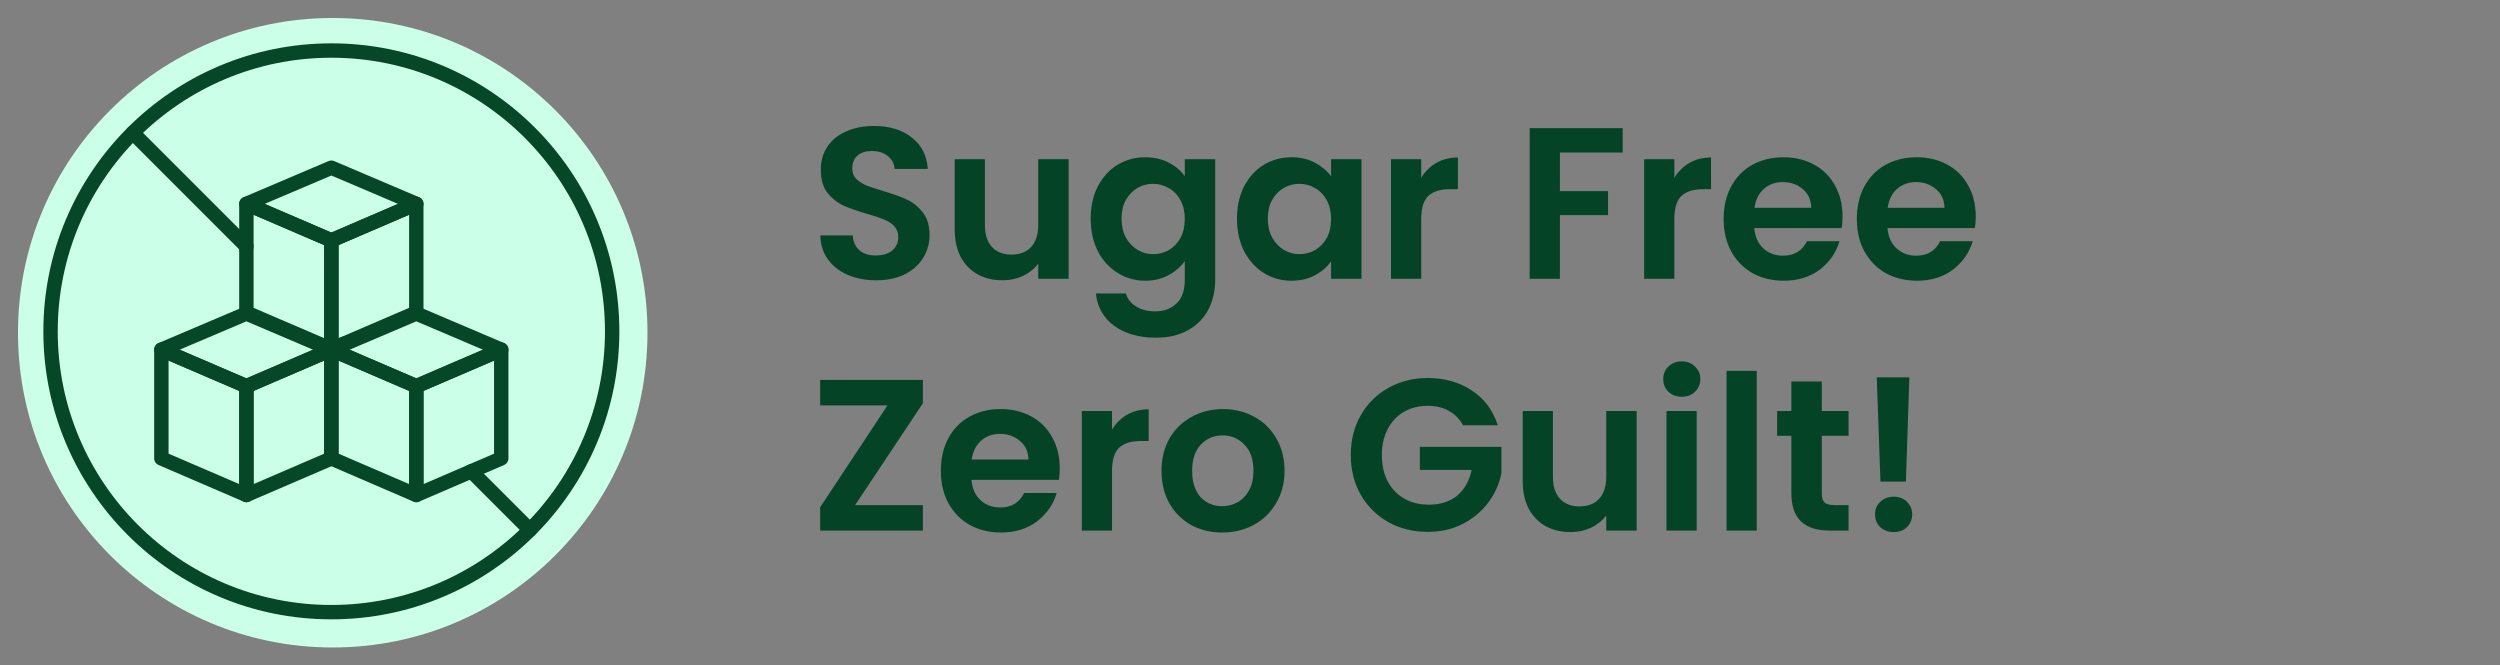 <svg xmlns="http://www.w3.org/2000/svg" fill="none" viewBox="0 0 278 74" height="74" width="278">
<rect x="0" y="0" width="278" height="74" fill="#808080" stroke="none"/>
<circle fill="#CBFFE7" r="35" cy="37" cx="37"></circle>
<path stroke-linejoin="round" stroke-linecap="round" stroke-miterlimit="10" stroke-width="1.6" stroke="#064728" d="M36.846 38.821L27.399 34.759V22.668L36.846 26.73V38.821Z"></path>
<path stroke-linejoin="round" stroke-linecap="round" stroke-miterlimit="10" stroke-width="1.6" stroke="#064728" d="M36.846 38.821L46.292 34.759V22.668L36.846 26.73V38.821Z"></path>
<path stroke-linejoin="round" stroke-linecap="round" stroke-miterlimit="10" stroke-width="1.6" stroke="#064728" d="M27.399 22.668L36.846 26.73L46.293 22.668L36.846 18.648L27.399 22.668Z"></path>
<path stroke-linejoin="round" stroke-linecap="round" stroke-miterlimit="10" stroke-width="1.6" stroke="#064728" d="M27.4 55.044L17.944 50.974V38.882L27.4 42.944V55.044Z"></path>
<path stroke-linejoin="round" stroke-linecap="round" stroke-miterlimit="10" stroke-width="1.6" stroke="#064728" d="M27.399 55.044L36.846 50.974V38.882L27.399 42.944V55.044Z"></path>
<path stroke-linejoin="round" stroke-linecap="round" stroke-miterlimit="10" stroke-width="1.6" stroke="#064728" d="M17.944 38.882L27.4 42.944L36.846 38.882L27.4 34.863L17.944 38.882Z"></path>
<path stroke-linejoin="round" stroke-linecap="round" stroke-miterlimit="10" stroke-width="1.6" stroke="#064728" d="M46.292 55.044L36.846 50.974V38.882L46.292 42.944V55.044Z"></path>
<path stroke-linejoin="round" stroke-linecap="round" stroke-miterlimit="10" stroke-width="1.6" stroke="#064728" d="M46.292 55.044L55.739 50.974V38.882L46.292 42.944V55.044Z"></path>
<path stroke-linejoin="round" stroke-linecap="round" stroke-miterlimit="10" stroke-width="1.6" stroke="#064728" d="M36.846 38.882L46.292 42.944L55.739 38.882L46.292 34.863L36.846 38.882Z"></path>
<path stroke-linejoin="round" stroke-linecap="round" stroke-miterlimit="10" stroke-width="1.6" stroke="#064728" d="M36.846 68.071C54.092 68.071 68.072 54.091 68.072 36.846C68.072 19.6 54.092 5.62 36.846 5.62C19.601 5.62 5.621 19.6 5.621 36.846C5.621 54.091 19.601 68.071 36.846 68.071Z"></path>
<path stroke-linejoin="round" stroke-linecap="round" stroke-miterlimit="10" stroke-width="1.6" stroke="#064728" d="M27.4 27.399L14.768 14.766"></path>
<path stroke-linejoin="round" stroke-linecap="round" stroke-miterlimit="10" stroke-width="1.6" stroke="#064728" d="M38.272 38.271L38.23 38.228"></path>
<path stroke-linejoin="round" stroke-linecap="round" stroke-miterlimit="10" stroke-width="1.6" stroke="#064728" d="M58.926 58.925L52.408 52.407"></path>
<path fill="#054327" d="M97.44 31.168C96.272 31.168 95.216 30.968 94.272 30.568C93.344 30.168 92.608 29.592 92.064 28.84C91.52 28.088 91.24 27.2 91.224 26.176H94.824C94.872 26.864 95.112 27.408 95.544 27.808C95.992 28.208 96.6 28.408 97.368 28.408C98.152 28.408 98.768 28.224 99.216 27.856C99.664 27.472 99.888 26.976 99.888 26.368C99.888 25.872 99.736 25.464 99.432 25.144C99.128 24.824 98.744 24.576 98.28 24.4C97.832 24.208 97.208 24 96.408 23.776C95.32 23.456 94.432 23.144 93.744 22.84C93.072 22.52 92.488 22.048 91.992 21.424C91.512 20.784 91.272 19.936 91.272 18.88C91.272 17.888 91.52 17.024 92.016 16.288C92.512 15.552 93.208 14.992 94.104 14.608C95 14.208 96.024 14.008 97.176 14.008C98.904 14.008 100.304 14.432 101.376 15.28C102.464 16.112 103.064 17.28 103.176 18.784H99.48C99.448 18.208 99.2 17.736 98.736 17.368C98.288 16.984 97.688 16.792 96.936 16.792C96.28 16.792 95.752 16.96 95.352 17.296C94.968 17.632 94.776 18.12 94.776 18.76C94.776 19.208 94.92 19.584 95.208 19.888C95.512 20.176 95.88 20.416 96.312 20.608C96.76 20.784 97.384 20.992 98.184 21.232C99.272 21.552 100.16 21.872 100.848 22.192C101.536 22.512 102.128 22.992 102.624 23.632C103.12 24.272 103.368 25.112 103.368 26.152C103.368 27.048 103.136 27.88 102.672 28.648C102.208 29.416 101.528 30.032 100.632 30.496C99.736 30.944 98.672 31.168 97.44 31.168ZM118.833 17.704V31H115.449V29.32C115.017 29.896 114.449 30.352 113.745 30.688C113.057 31.008 112.305 31.168 111.489 31.168C110.449 31.168 109.529 30.952 108.729 30.52C107.929 30.072 107.297 29.424 106.833 28.576C106.385 27.712 106.161 26.688 106.161 25.504V17.704H109.521V25.024C109.521 26.08 109.785 26.896 110.313 27.472C110.841 28.032 111.561 28.312 112.473 28.312C113.401 28.312 114.129 28.032 114.657 27.472C115.185 26.896 115.449 26.08 115.449 25.024V17.704H118.833ZM127.356 17.488C128.348 17.488 129.22 17.688 129.972 18.088C130.724 18.472 131.316 18.976 131.748 19.6V17.704H135.132V31.096C135.132 32.328 134.884 33.424 134.388 34.384C133.892 35.36 133.148 36.128 132.156 36.688C131.164 37.264 129.964 37.552 128.556 37.552C126.668 37.552 125.116 37.112 123.9 36.232C122.7 35.352 122.02 34.152 121.86 32.632H125.196C125.372 33.24 125.748 33.72 126.324 34.072C126.916 34.44 127.628 34.624 128.46 34.624C129.436 34.624 130.228 34.328 130.836 33.736C131.444 33.16 131.748 32.28 131.748 31.096V29.032C131.316 29.656 130.716 30.176 129.948 30.592C129.196 31.008 128.332 31.216 127.356 31.216C126.236 31.216 125.212 30.928 124.284 30.352C123.356 29.776 122.62 28.968 122.076 27.928C121.548 26.872 121.284 25.664 121.284 24.304C121.284 22.96 121.548 21.768 122.076 20.728C122.62 19.688 123.348 18.888 124.26 18.328C125.188 17.768 126.22 17.488 127.356 17.488ZM131.748 24.352C131.748 23.536 131.588 22.84 131.268 22.264C130.948 21.672 130.516 21.224 129.972 20.92C129.428 20.6 128.844 20.44 128.22 20.44C127.596 20.44 127.02 20.592 126.492 20.896C125.964 21.2 125.532 21.648 125.196 22.24C124.876 22.816 124.716 23.504 124.716 24.304C124.716 25.104 124.876 25.808 125.196 26.416C125.532 27.008 125.964 27.464 126.492 27.784C127.036 28.104 127.612 28.264 128.22 28.264C128.844 28.264 129.428 28.112 129.972 27.808C130.516 27.488 130.948 27.04 131.268 26.464C131.588 25.872 131.748 25.168 131.748 24.352ZM137.55 24.304C137.55 22.96 137.814 21.768 138.342 20.728C138.886 19.688 139.614 18.888 140.526 18.328C141.454 17.768 142.486 17.488 143.622 17.488C144.614 17.488 145.478 17.688 146.214 18.088C146.966 18.488 147.566 18.992 148.014 19.6V17.704H151.398V31H148.014V29.056C147.582 29.68 146.982 30.2 146.214 30.616C145.462 31.016 144.59 31.216 143.598 31.216C142.478 31.216 141.454 30.928 140.526 30.352C139.614 29.776 138.886 28.968 138.342 27.928C137.814 26.872 137.55 25.664 137.55 24.304ZM148.014 24.352C148.014 23.536 147.854 22.84 147.534 22.264C147.214 21.672 146.782 21.224 146.238 20.92C145.694 20.6 145.11 20.44 144.486 20.44C143.862 20.44 143.286 20.592 142.758 20.896C142.23 21.2 141.798 21.648 141.462 22.24C141.142 22.816 140.982 23.504 140.982 24.304C140.982 25.104 141.142 25.808 141.462 26.416C141.798 27.008 142.23 27.464 142.758 27.784C143.302 28.104 143.878 28.264 144.486 28.264C145.11 28.264 145.694 28.112 146.238 27.808C146.782 27.488 147.214 27.04 147.534 26.464C147.854 25.872 148.014 25.168 148.014 24.352ZM158.039 19.768C158.471 19.064 159.031 18.512 159.719 18.112C160.423 17.712 161.223 17.512 162.119 17.512V21.04H161.231C160.175 21.04 159.375 21.288 158.831 21.784C158.303 22.28 158.039 23.144 158.039 24.376V31H154.679V17.704H158.039V19.768ZM180.445 14.248V16.96H173.461V21.256H178.813V23.92H173.461V31H170.101V14.248H180.445ZM186.188 19.768C186.62 19.064 187.18 18.512 187.868 18.112C188.572 17.712 189.372 17.512 190.268 17.512V21.04H189.38C188.324 21.04 187.524 21.288 186.98 21.784C186.452 22.28 186.188 23.144 186.188 24.376V31H182.828V17.704H186.188V19.768ZM204.891 24.064C204.891 24.544 204.859 24.976 204.795 25.36H195.075C195.155 26.32 195.491 27.072 196.083 27.616C196.675 28.16 197.403 28.432 198.267 28.432C199.515 28.432 200.403 27.896 200.931 26.824H204.555C204.171 28.104 203.435 29.16 202.347 29.992C201.259 30.808 199.923 31.216 198.339 31.216C197.059 31.216 195.907 30.936 194.883 30.376C193.875 29.8 193.083 28.992 192.507 27.952C191.947 26.912 191.667 25.712 191.667 24.352C191.667 22.976 191.947 21.768 192.507 20.728C193.067 19.688 193.851 18.888 194.859 18.328C195.867 17.768 197.027 17.488 198.339 17.488C199.603 17.488 200.731 17.76 201.723 18.304C202.731 18.848 203.507 19.624 204.051 20.632C204.611 21.624 204.891 22.768 204.891 24.064ZM201.411 23.104C201.395 22.24 201.083 21.552 200.475 21.04C199.867 20.512 199.123 20.248 198.243 20.248C197.411 20.248 196.707 20.504 196.131 21.016C195.571 21.512 195.227 22.208 195.099 23.104H201.411ZM219.704 24.064C219.704 24.544 219.672 24.976 219.608 25.36H209.888C209.968 26.32 210.304 27.072 210.896 27.616C211.488 28.16 212.216 28.432 213.08 28.432C214.328 28.432 215.216 27.896 215.744 26.824H219.368C218.984 28.104 218.248 29.16 217.16 29.992C216.072 30.808 214.736 31.216 213.152 31.216C211.872 31.216 210.72 30.936 209.696 30.376C208.688 29.8 207.896 28.992 207.32 27.952C206.76 26.912 206.479 25.712 206.479 24.352C206.479 22.976 206.76 21.768 207.32 20.728C207.88 19.688 208.664 18.888 209.672 18.328C210.68 17.768 211.84 17.488 213.152 17.488C214.416 17.488 215.544 17.76 216.536 18.304C217.544 18.848 218.32 19.624 218.864 20.632C219.424 21.624 219.704 22.768 219.704 24.064ZM216.224 23.104C216.208 22.24 215.896 21.552 215.288 21.04C214.68 20.512 213.936 20.248 213.056 20.248C212.224 20.248 211.52 20.504 210.944 21.016C210.384 21.512 210.04 22.208 209.912 23.104H216.224ZM95.088 56.168H102.624V59H91.2V56.408L98.688 45.08H91.2V42.248H102.624V44.84L95.088 56.168ZM117.844 52.064C117.844 52.544 117.812 52.976 117.748 53.36H108.028C108.108 54.32 108.444 55.072 109.036 55.616C109.628 56.16 110.356 56.432 111.22 56.432C112.468 56.432 113.356 55.896 113.884 54.824H117.508C117.124 56.104 116.388 57.16 115.3 57.992C114.212 58.808 112.876 59.216 111.292 59.216C110.012 59.216 108.86 58.936 107.836 58.376C106.828 57.8 106.036 56.992 105.46 55.952C104.9 54.912 104.62 53.712 104.62 52.352C104.62 50.976 104.9 49.768 105.46 48.728C106.02 47.688 106.804 46.888 107.812 46.328C108.82 45.768 109.98 45.488 111.292 45.488C112.556 45.488 113.684 45.76 114.676 46.304C115.684 46.848 116.46 47.624 117.004 48.632C117.564 49.624 117.844 50.768 117.844 52.064ZM114.364 51.104C114.348 50.24 114.036 49.552 113.428 49.04C112.82 48.512 112.076 48.248 111.196 48.248C110.364 48.248 109.66 48.504 109.084 49.016C108.524 49.512 108.18 50.208 108.052 51.104H114.364ZM123.657 47.768C124.089 47.064 124.649 46.512 125.337 46.112C126.041 45.712 126.841 45.512 127.737 45.512V49.04H126.849C125.793 49.04 124.993 49.288 124.449 49.784C123.921 50.28 123.657 51.144 123.657 52.376V59H120.297V45.704H123.657V47.768ZM135.904 59.216C134.624 59.216 133.472 58.936 132.448 58.376C131.424 57.8 130.616 56.992 130.024 55.952C129.448 54.912 129.16 53.712 129.16 52.352C129.16 50.992 129.456 49.792 130.048 48.752C130.656 47.712 131.48 46.912 132.52 46.352C133.56 45.776 134.72 45.488 136 45.488C137.28 45.488 138.44 45.776 139.48 46.352C140.52 46.912 141.336 47.712 141.928 48.752C142.536 49.792 142.84 50.992 142.84 52.352C142.84 53.712 142.528 54.912 141.904 55.952C141.296 56.992 140.464 57.8 139.408 58.376C138.368 58.936 137.2 59.216 135.904 59.216ZM135.904 56.288C136.512 56.288 137.08 56.144 137.608 55.856C138.152 55.552 138.584 55.104 138.904 54.512C139.224 53.92 139.384 53.2 139.384 52.352C139.384 51.088 139.048 50.12 138.376 49.448C137.72 48.76 136.912 48.416 135.952 48.416C134.992 48.416 134.184 48.76 133.528 49.448C132.888 50.12 132.568 51.088 132.568 52.352C132.568 53.616 132.88 54.592 133.504 55.28C134.144 55.952 134.944 56.288 135.904 56.288ZM162.687 47.288C162.303 46.584 161.775 46.048 161.103 45.68C160.431 45.312 159.647 45.128 158.751 45.128C157.759 45.128 156.879 45.352 156.111 45.8C155.343 46.248 154.743 46.888 154.311 47.72C153.879 48.552 153.663 49.512 153.663 50.6C153.663 51.72 153.879 52.696 154.311 53.528C154.759 54.36 155.375 55 156.159 55.448C156.943 55.896 157.855 56.12 158.895 56.12C160.175 56.12 161.223 55.784 162.039 55.112C162.855 54.424 163.391 53.472 163.647 52.256H157.887V49.688H166.959V52.616C166.735 53.784 166.255 54.864 165.519 55.856C164.783 56.848 163.831 57.648 162.663 58.256C161.511 58.848 160.215 59.144 158.775 59.144C157.159 59.144 155.695 58.784 154.383 58.064C153.087 57.328 152.063 56.312 151.311 55.016C150.575 53.72 150.207 52.248 150.207 50.6C150.207 48.952 150.575 47.48 151.311 46.184C152.063 44.872 153.087 43.856 154.383 43.136C155.695 42.4 157.151 42.032 158.751 42.032C160.639 42.032 162.279 42.496 163.671 43.424C165.063 44.336 166.023 45.624 166.551 47.288H162.687ZM181.997 45.704V59H178.613V57.32C178.181 57.896 177.613 58.352 176.909 58.688C176.221 59.008 175.469 59.168 174.653 59.168C173.613 59.168 172.693 58.952 171.893 58.52C171.093 58.072 170.461 57.424 169.997 56.576C169.549 55.712 169.325 54.688 169.325 53.504V45.704H172.685V53.024C172.685 54.08 172.949 54.896 173.477 55.472C174.005 56.032 174.725 56.312 175.637 56.312C176.565 56.312 177.293 56.032 177.821 55.472C178.349 54.896 178.613 54.08 178.613 53.024V45.704H181.997ZM187.016 44.12C186.424 44.12 185.928 43.936 185.528 43.568C185.144 43.184 184.952 42.712 184.952 42.152C184.952 41.592 185.144 41.128 185.528 40.76C185.928 40.376 186.424 40.184 187.016 40.184C187.608 40.184 188.096 40.376 188.48 40.76C188.88 41.128 189.08 41.592 189.08 42.152C189.08 42.712 188.88 43.184 188.48 43.568C188.096 43.936 187.608 44.12 187.016 44.12ZM188.672 45.704V59H185.312V45.704H188.672ZM195.352 41.24V59H191.992V41.24H195.352ZM202.584 48.464V54.896C202.584 55.344 202.688 55.672 202.896 55.88C203.12 56.072 203.488 56.168 204 56.168H205.56V59H203.448C200.616 59 199.2 57.624 199.2 54.872V48.464H197.616V45.704H199.2V42.416H202.584V45.704H205.56V48.464H202.584ZM212.32 41.96L211.936 53.552H209.104L208.696 41.96H212.32ZM210.592 59.168C209.984 59.168 209.48 58.984 209.08 58.616C208.696 58.232 208.504 57.76 208.504 57.2C208.504 56.64 208.696 56.176 209.08 55.808C209.48 55.424 209.984 55.232 210.592 55.232C211.184 55.232 211.672 55.424 212.056 55.808C212.44 56.176 212.632 56.64 212.632 57.2C212.632 57.76 212.44 58.232 212.056 58.616C211.672 58.984 211.184 59.168 210.592 59.168Z"></path>
</svg>
